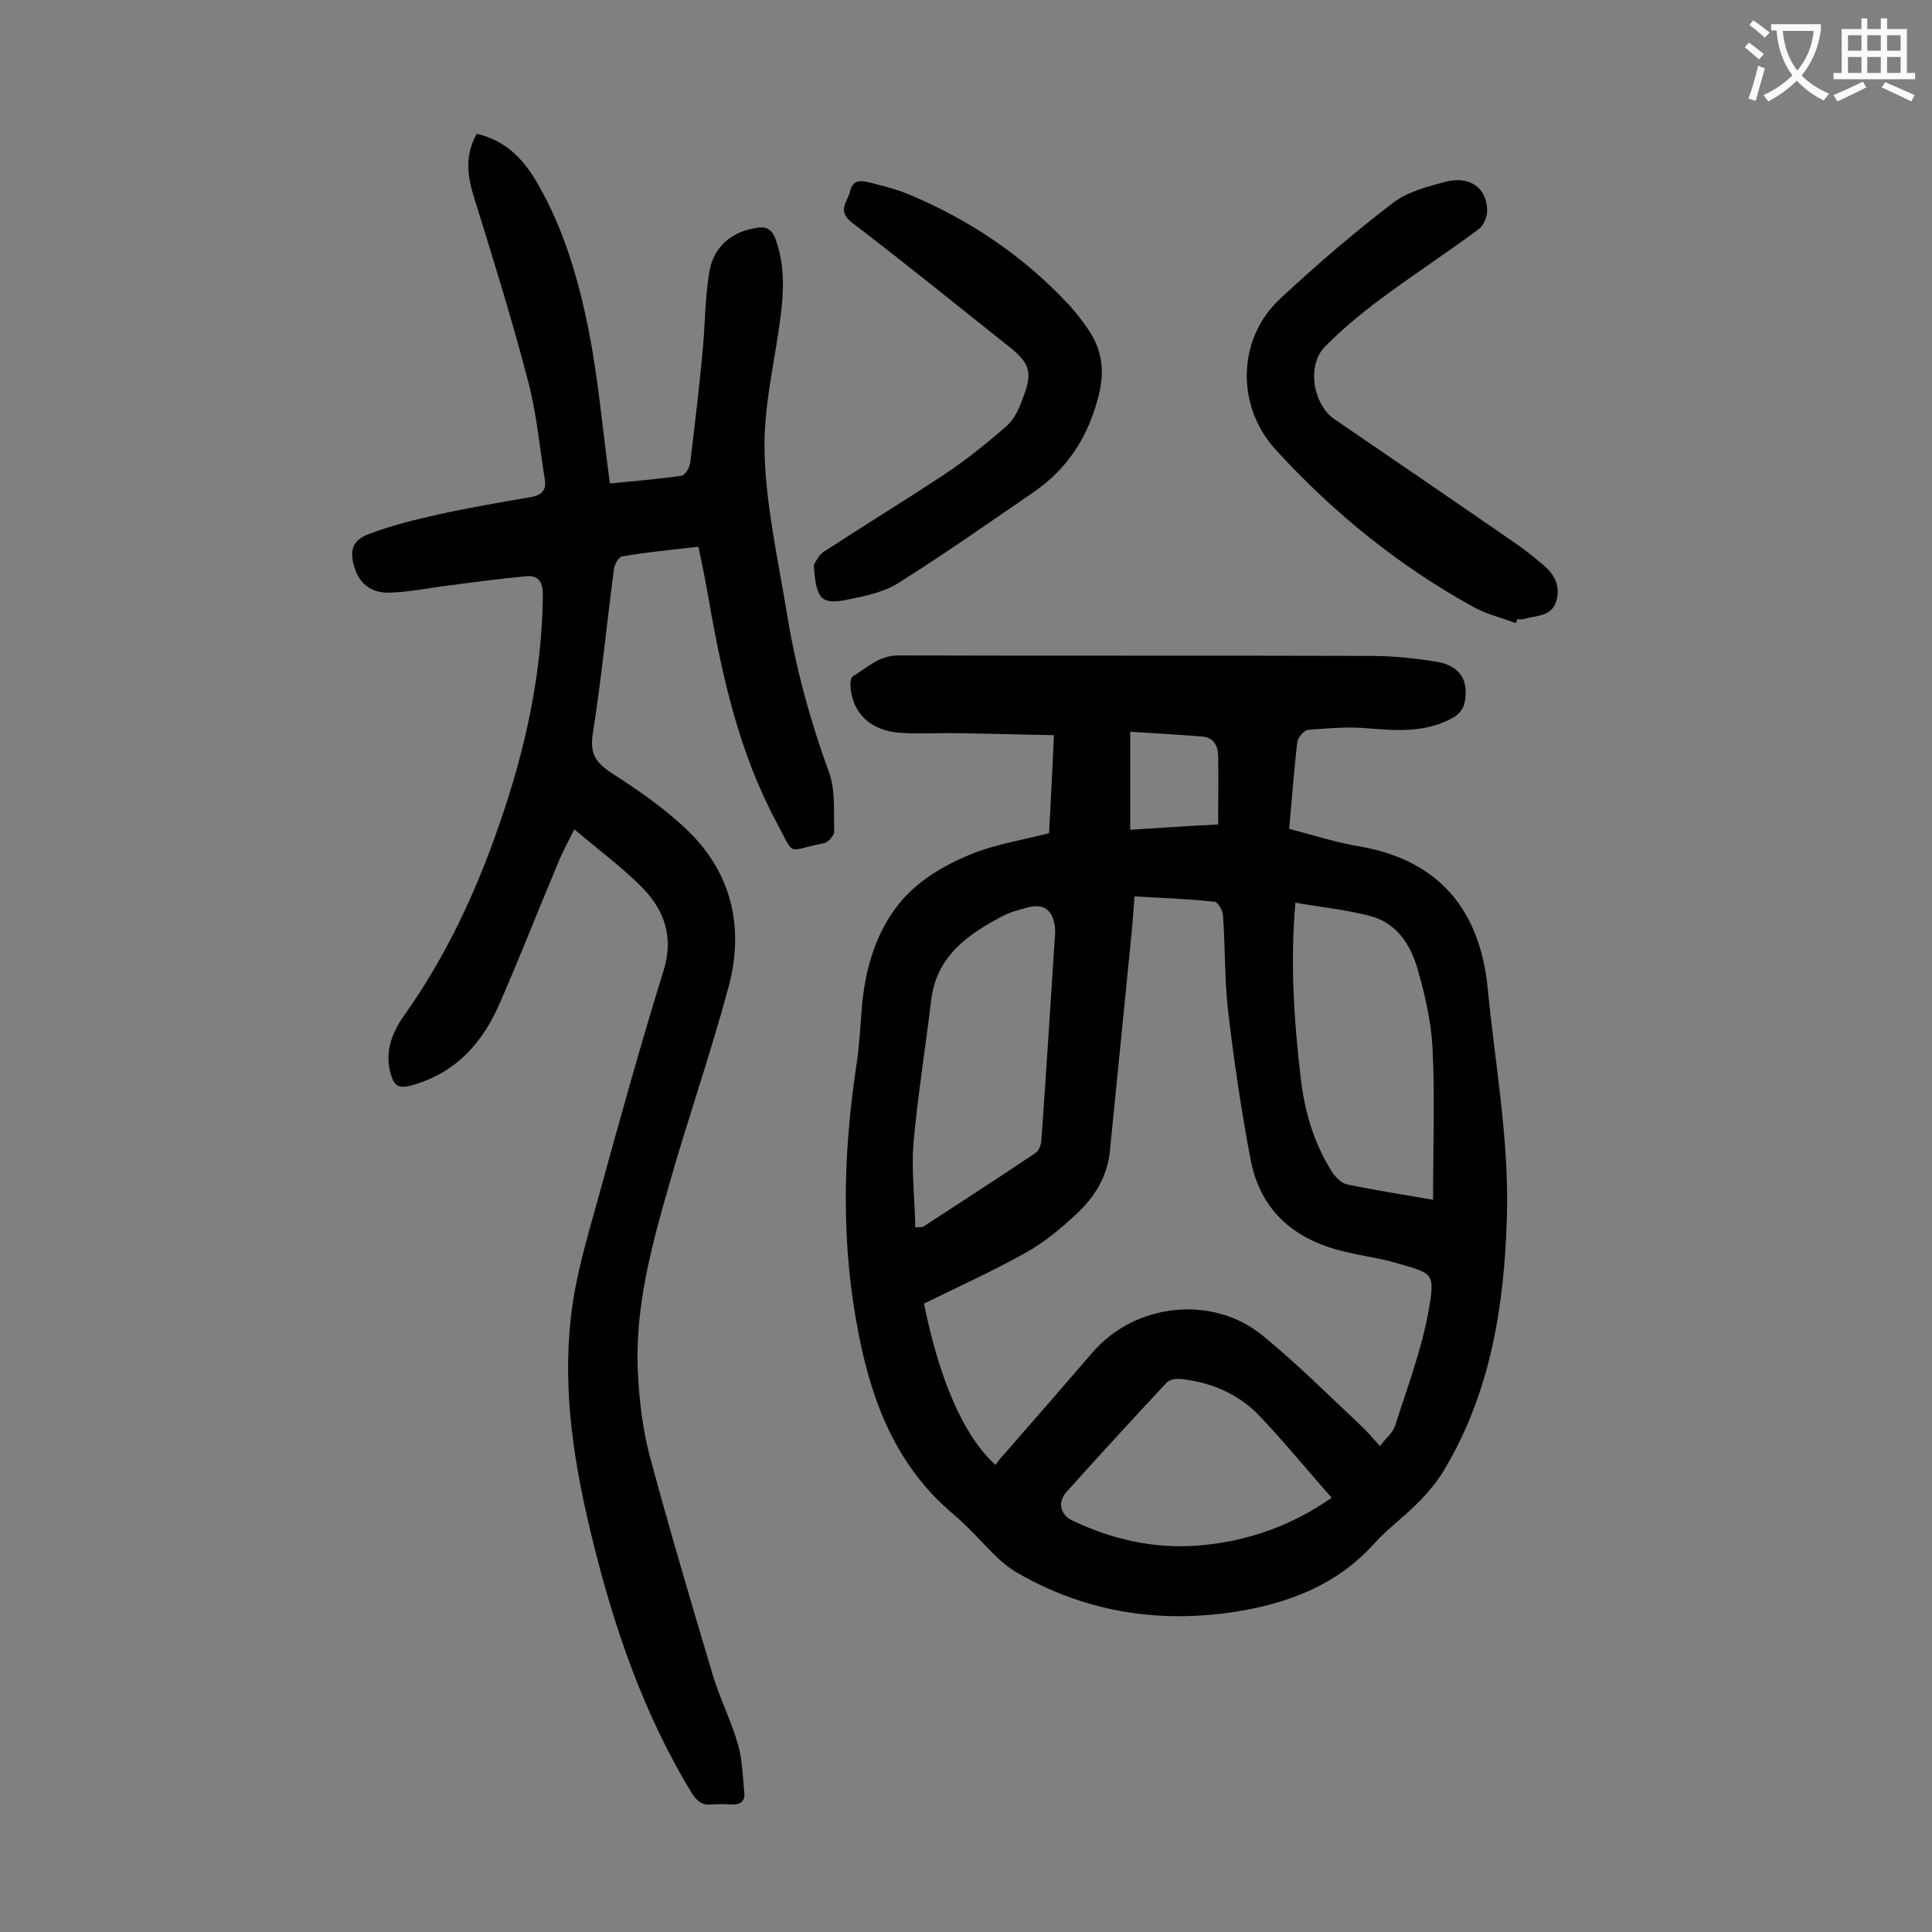 <svg enable-background="new 0 0 400 400" viewBox="0 0 400 400" xmlns="http://www.w3.org/2000/svg"><rect x="0" y="0" width="400" height="400" fill="#808080" stroke="none"/><g fill="#000001"><path d="m217.2 172.5c.3-6.1.7-12.8 1-20.3-6.6-.1-13-.3-19.5-.4-4.2-.1-8.4.2-12.6-.1-5.9-.5-9.5-4-10-9.3-.1-.8 0-2.1.5-2.4 3-1.8 5.4-4.3 9.4-4.3 32.6.1 65.2 0 97.9.1 4.5 0 9.1.5 13.5 1.2 4.9.8 6.8 3.9 5.8 8.6-.2 1.1-1.2 2.3-2.2 2.9-5.6 3.2-11.6 2.8-17.7 2.3-4.1-.4-8.3 0-12.5.3-.8.1-2.1 1.6-2.2 2.5-.7 5.8-1.1 11.6-1.7 18 5 1.3 9.9 2.9 14.9 3.7 16.2 2.9 24.6 13.2 26.2 29.2 1.5 15.6 4.4 31.1 4 46.9-.5 18.7-3.3 36.8-13.1 53.1-1.5 2.5-3.5 4.8-5.6 6.9-2.8 2.8-6.1 5.2-8.7 8.1-7.9 8.8-18.2 12.6-29.5 14.3-15.8 2.3-30.8-.2-44.7-8.3-1.4-.8-2.7-1.9-3.9-3-3-2.9-5.8-6.2-9-8.9-11.7-9.8-16.9-22.9-19.7-37.3-3.7-18.6-3.3-37.1-.5-55.7.6-3.8.8-7.7 1.1-11.6.6-7.5 2.5-14.8 6.9-20.8 4.1-5.7 10.4-9.3 16.9-11.8 4.6-1.7 9.5-2.5 15-3.9zm17.7 13.1c-.2 2.8-.4 5.1-.6 7.4-1.5 15.1-3 30.1-4.5 45.2-.5 5.4-3.2 9.7-7 13.2-3.2 3-6.7 5.9-10.5 8-6.8 3.8-13.9 7-21 10.5 3.2 15.8 8.2 27.4 14.8 33.4.5-.7 1-1.4 1.6-2 6.2-7.1 12.4-14.2 18.5-21.3 8.8-10.2 24.8-12 35.2-3.5 7.1 5.8 13.6 12.3 20.3 18.6 1.3 1.2 2.4 2.5 4 4.3 1.2-1.6 2.6-2.7 3.1-4.1 2.5-7.8 5.4-15.5 6.9-23.5 1.5-8.4 1.1-8.1-6.6-10.3-3.3-1-6.7-1.4-10-2.2-10.7-2.3-18.1-8.3-20.2-19.3-1.9-10.1-3.4-20.2-4.6-30.4-.8-6.7-.6-13.5-1.1-20.2-.1-1-1.1-2.7-1.8-2.7-5.4-.6-10.8-.8-16.5-1.1zm61.8 62.8c0-10.8.4-21.1-.1-31.3-.3-5.7-1.6-11.3-3.2-16.8-1.5-5-4.5-9.4-9.9-10.7-5-1.3-10.1-1.8-15.3-2.7-1.1 12.4-.3 24.4 1.1 36.3.8 6.9 2.7 13.4 6.4 19.3.7 1.1 1.9 2.4 3.1 2.7 5.7 1.2 11.6 2.1 17.9 3.2zm-107.2 5.7c1.2-.1 1.5 0 1.6-.1 7.8-5.1 15.6-10.1 23.3-15.3.7-.4 1.1-1.6 1.2-2.5 1-14.1 1.9-28.2 2.8-42.3.1-.9.1-1.8-.1-2.6-.5-2.9-2.3-4.2-5.2-3.5-1.9.5-3.9 1-5.6 1.9-7.2 3.8-13.6 8.3-14.7 17.3-1.2 10-2.8 19.9-3.7 29.9-.4 5.6.3 11.3.4 17.2zm86.2 56c-5-5.7-9.6-11.3-14.6-16.6-4.4-4.8-10.2-7.3-16.6-8-1-.1-2.3.1-2.9.7-7 7.5-14 15.1-20.8 22.7-1.9 2.1-1.3 4.7 1.2 5.9 8.2 3.9 16.8 5.9 26 5.2 9.9-.8 19.1-3.9 27.7-9.9zm-23.5-139.4c0-5 .1-9.6 0-14.2 0-2-.9-3.8-3.2-4-5-.4-10-.7-15-1v20.3c6.1-.4 12-.8 18.2-1.1z"/><path d="m98.7 27.7c6.1 1.4 9.8 5.4 12.6 10.3 5.5 9.5 8.5 20 10.6 30.5 1.9 9.7 2.8 19.7 4.1 29.5.1.5.1 1.1.3 2.1 5-.5 9.9-.9 14.8-1.6.7-.1 1.7-1.7 1.8-2.7.9-7.4 1.8-14.9 2.5-22.3.6-5.8.5-11.7 1.5-17.4.9-5 4.4-8 9.5-8.9 2.1-.4 3.4.1 4.2 2.4 1.9 5.3 1.7 10.6 1 16-1.2 9.4-3.6 18.8-3.3 28.2.3 11.1 2.8 22.1 4.6 33.1 1.8 11.2 4.8 22.2 8.7 32.9 1.4 3.8 1 8.2 1.1 12.4 0 .8-1.3 2.3-2.2 2.4-7.8 1.5-5.8 3-9.7-4.3-7.8-14.5-11.3-30.3-14.1-46.4-.6-3.5-1.3-6.9-2.1-10.7-5.4.6-10.6 1.1-15.8 2-.7.1-1.6 1.7-1.7 2.7-1.5 11.4-2.6 22.8-4.4 34.2-.6 4.1.8 5.9 4 8 5.3 3.4 10.5 7 15.1 11.3 9.7 9 12.4 20.6 9 33.1-3.7 13.7-8.4 27.2-12.3 40.9-3.7 12.9-7.2 25.8-6.4 39.4.3 5.6 1 11.2 2.4 16.6 4.1 15.2 8.6 30.4 13.1 45.5 1.5 4.9 3.8 9.4 5.2 14.3.9 3.2 1 6.7 1.3 10 .2 1.8-.9 2.5-2.7 2.4-1.3-.1-2.7-.1-4 0-2.1.2-3.1-.7-4.2-2.4-9.8-16.1-15.9-33.7-20.4-51.9-3.8-15.3-6.4-30.8-4.6-46.6.9-8.2 3.3-16.2 5.5-24.1 4.4-16 8.8-31.9 13.7-47.7 2.1-6.8.2-12.3-4.2-16.9-4.2-4.3-9.1-7.9-14.3-12.3-1.4 2.8-2.6 5-3.5 7.3-4 9.5-7.7 19-11.8 28.4-3.6 8.5-9.3 14.9-18.7 17.4-2.5.6-3.3-.1-4-2.4-1.3-4.6.2-8.5 2.8-12.2 8.6-12.1 14.8-25.4 19.6-39.3 5.4-15.4 8.9-31.2 9.1-47.6 0-2.7-.8-4.2-3.4-4-5.4.5-10.7 1.2-16 1.9-4.1.5-8.3 1.4-12.4 1.5-3.3.1-6-1.5-7.1-4.9-1.2-3.6-.7-5.9 2.8-7.2 4.7-1.8 9.6-3 14.5-4.1 6.4-1.4 12.8-2.5 19.2-3.6 2.1-.4 3.2-1.4 2.8-3.6-1.1-6.9-1.7-13.8-3.5-20.5-3.4-13.1-7.4-25.8-11.3-38.4-1.3-4.3-1.7-8.4.7-12.7z"/><path d="m313.8 129c-2.9-1.1-5.9-1.8-8.5-3.2-15.5-8.5-29.1-19.5-41.1-32.6-8.3-9-8.2-23.1 1-31.5 7.4-6.9 15.1-13.5 23.2-19.7 3-2.3 7.2-3.4 11-4.4 4.8-1.2 8.3 1.2 8.5 5.7.1 1.4-.7 3.4-1.7 4.1-6.7 5-13.8 9.6-20.5 14.6-4 3-8 6.3-11.5 9.9-3.7 3.9-2.3 11.9 2.1 14.9 12.3 8.4 24.6 16.8 36.9 25.3 2.1 1.4 4.1 3 6 4.6 2.5 2 4 4.5 3 7.8-1 3.2-4.1 2.9-6.5 3.6-.5.2-1.1.1-1.6.1-.1.5-.2.6-.3.8z"/><path d="m168.5 116.9c.3-.4.9-1.9 2.1-2.7 8.3-5.4 16.8-10.6 25.1-16.1 4.5-3 8.7-6.4 12.7-9.9 1.6-1.4 2.6-3.6 3.3-5.6 2.2-5.5 1.6-7.4-3-11-10.7-8.5-21.4-17.2-32.3-25.5-3.2-2.5-.9-4.3-.4-6.5.6-2.6 2.4-2.2 4.1-1.8 2.8.7 5.6 1.4 8.2 2.5 12.6 5.3 23.7 12.8 33 22.8 1.2 1.3 2.3 2.7 3.3 4.1 3.6 4.8 4.4 9.5 2.6 15.7-2.3 8.3-6.6 14.5-13.5 19.2-9.2 6.3-18.3 12.7-27.7 18.6-3 1.9-6.8 2.7-10.3 3.4-5.6 1.2-6.8.1-7.2-7.2z"/></g><path d="m362.1 8.8c1.1.8 2.1 1.6 3.1 2.4l-1 1.1c-1.3-1.1-2.3-2-3-2.5zm1.9 4.8c.5.2.9.4 1.4.5-.6 2.3-1.3 4.5-1.9 6.8l-1.5-.5c.8-2.1 1.4-4.3 2-6.8zm-1-9.4c1.3.9 2.4 1.8 3.4 2.5l-1 1.1c-1.4-1.2-2.4-2.1-3.2-2.6zm3.7 2.2v-1.4h10.3v1.2c-.5 3.6-1.8 6.8-4 9.4 1.5 1.6 3.4 2.8 5.7 3.8-.3.4-.7.8-1.1 1.4-2.3-1.1-4.1-2.5-5.6-4.1-1.6 1.6-3.6 3.1-5.9 4.3-.3-.5-.7-.9-1-1.3 2.4-1.1 4.4-2.5 6-4.1-1.9-2.5-3-5.6-3.3-9.3h-1.1zm8.8 0h-6.4c.3 3.3 1.3 6 3 8.2 2-2.3 3.1-5.1 3.4-8.2z" fill="#fafafb"/><path d="m385.3 3.8h1.3v2.2h2.8v-2.2h1.3v2.2h4.1v9.1h1.7v1.3h-16.9v-1.3h1.7v-9.1h4.1v-2.2zm.4 13.1.7 1.2c-1.8.9-3.8 1.9-6 2.9-.2-.4-.5-.8-.8-1.3 2.3-1 4.3-1.9 6.1-2.8zm-3.1-6.4h2.8v-3.2h-2.8zm0 4.6h2.8v-3.3h-2.8zm4-4.6h2.8v-3.2h-2.8zm0 4.6h2.8v-3.3h-2.8zm3.7 1.9c2.1.9 4.1 1.8 6.1 2.7l-.7 1.3c-2.2-1.1-4.2-2-6.1-2.9zm3.2-9.7h-2.8v3.2h2.8zm-2.8 7.8h2.8v-3.3h-2.8z" fill="#fafafb"/></svg>
